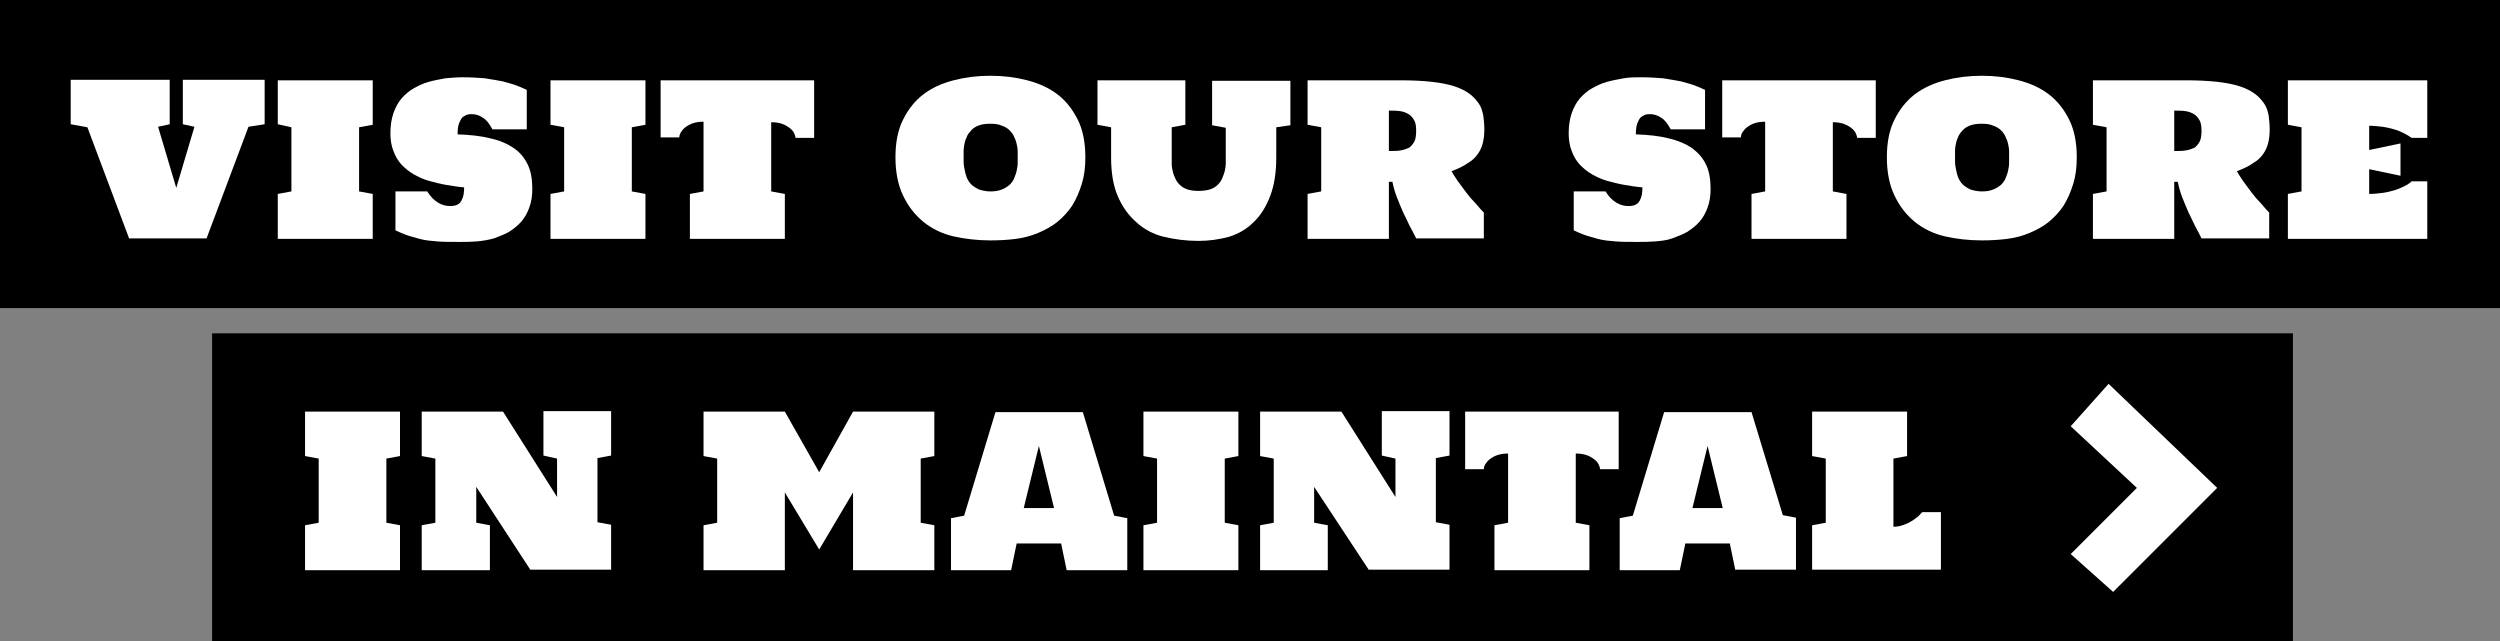 <?xml version="1.0" encoding="UTF-8"?> <!-- Generator: Adobe Illustrator 24.0.2, SVG Export Plug-In . SVG Version: 6.00 Build 0) --> <svg xmlns="http://www.w3.org/2000/svg" xmlns:xlink="http://www.w3.org/1999/xlink" id="Ebene_1" x="0px" y="0px" viewBox="0 0 495 127" style="enable-background:new 0 0 495 127;" xml:space="preserve"><rect x="0" y="0" width="495" height="127" fill="#808080" stroke="none"/> <style type="text/css"> .st0{fill:#000000;} .st1{fill:#FFFFFF;} </style> <rect x="42" y="66" class="st0" width="412" height="61"></rect> <rect class="st0" width="495" height="61"></rect> <g> <path class="st1" d="M25.6,47.3l-8.3-22.1L14,24.6v-8.8h19.6v8.8l-2.3,0.5l3.6,12.1l3.6-12.1l-2.3-0.5v-8.8h16.2v8.8l-3.2,0.5 l-8.3,22.1H25.6z"></path> <path class="st1" d="M55,15.9h18.8v8.8l-2.7,0.5v12.7l2.7,0.5v8.9H55v-8.9l2.7-0.5V25.2L55,24.6V15.9z"></path> <path class="st1" d="M105.4,37.4c0,1.4-0.2,2.6-0.6,3.7c-0.4,1.1-0.9,2-1.6,2.8c-0.7,0.8-1.5,1.4-2.4,2c-0.9,0.5-1.9,0.9-3,1.3 c-1.1,0.3-2.2,0.5-3.4,0.6c-1.2,0.1-2.3,0.1-3.5,0.1c-1.6,0-3.1,0-4.3-0.1c-1.3-0.1-2.4-0.2-3.5-0.5c-1-0.3-1.9-0.5-2.7-0.8 s-1.5-0.6-2.1-0.9v-7.7h6.3c0.6,1,1.3,1.7,2.1,2.2c0.8,0.5,1.6,0.7,2.5,0.7c0.3,0,0.5,0,0.8-0.1c0.3,0,0.6-0.2,0.9-0.4 c0.3-0.2,0.5-0.6,0.7-1.1c0.2-0.5,0.3-1.2,0.3-2.1c-1.2-0.1-2.4-0.3-3.6-0.5c-1.2-0.2-2.3-0.5-3.4-0.8c-1.1-0.3-2.1-0.8-3-1.3 c-0.9-0.5-1.7-1.2-2.4-1.9c-0.7-0.8-1.2-1.6-1.6-2.7c-0.4-1-0.6-2.2-0.6-3.5c0-1.5,0.2-2.8,0.6-4c0.4-1.1,0.9-2.1,1.6-2.9 c0.7-0.8,1.5-1.5,2.4-2c0.9-0.5,1.9-1,3-1.3c1.1-0.3,2.2-0.5,3.3-0.7c1.1-0.1,2.3-0.2,3.4-0.2c1.6,0,3.1,0.1,4.4,0.2 c1.3,0.2,2.4,0.4,3.5,0.6c1,0.3,1.9,0.5,2.7,0.8s1.5,0.6,2.1,0.9v7.8h-6.8c-0.6-1.1-1.2-1.9-1.9-2.3c-0.7-0.5-1.5-0.7-2.2-0.7 c-0.3,0-0.5,0-0.9,0.1c-0.3,0.1-0.6,0.3-0.9,0.5c-0.3,0.3-0.5,0.7-0.7,1.2c-0.2,0.5-0.3,1.3-0.3,2.2c2.5,0.1,4.6,0.3,6.5,0.8 c1.9,0.4,3.4,1.1,4.6,1.9s2.2,2,2.8,3.3C105.1,33.8,105.4,35.5,105.4,37.4z"></path> <path class="st1" d="M109,15.9h18.8v8.8l-2.7,0.5v12.7l2.7,0.5v8.9H109v-8.9l2.7-0.5V25.2l-2.7-0.5V15.9z"></path> <path class="st1" d="M139.3,24.1c-0.8,0-1.5,0.1-2.1,0.3c-0.6,0.2-1.1,0.5-1.5,0.8c-0.4,0.3-0.7,0.7-0.9,1c-0.2,0.4-0.3,0.7-0.3,1 h-3.7V15.9h30.4v11.4h-3.7c0-0.3-0.1-0.6-0.3-1c-0.2-0.4-0.5-0.7-0.9-1c-0.4-0.3-0.9-0.6-1.5-0.8c-0.6-0.2-1.3-0.3-2.1-0.3v13.7 l2.7,0.5v8.9h-18.8v-8.9l2.7-0.5V24.1z"></path> <path class="st1" d="M196.1,47.6c-2.6,0-5.1-0.3-7.3-0.8s-4.3-1.5-6-2.9c-1.7-1.4-3-3.1-4-5.2c-1-2.1-1.5-4.6-1.5-7.6 c0-2.9,0.5-5.4,1.5-7.4c1-2,2.3-3.7,4-5c1.7-1.3,3.7-2.2,6-2.8c2.3-0.6,4.7-0.9,7.3-0.9c2.6,0,5,0.3,7.3,0.9s4.3,1.5,6,2.8 c1.7,1.3,3,3,4,5c1,2,1.5,4.5,1.5,7.4c0,2-0.2,3.7-0.7,5.3s-1.1,3-1.9,4.3c-0.8,1.2-1.8,2.3-2.9,3.2c-1.1,0.9-2.4,1.6-3.8,2.2 c-1.4,0.6-2.9,1-4.5,1.2C199.6,47.5,197.9,47.6,196.1,47.6z M196.1,24.5c-0.9,0-1.6,0.1-2.2,0.3c-0.6,0.2-1.1,0.5-1.5,0.9 c-0.4,0.4-0.7,0.8-0.9,1.2c-0.2,0.5-0.4,0.9-0.5,1.4c-0.1,0.5-0.2,1-0.2,1.4c0,0.5,0,0.9,0,1.2c0,0.3,0,0.7,0,1.2 c0,0.5,0.1,1,0.2,1.5c0.1,0.5,0.2,1,0.4,1.5s0.5,1,0.9,1.4c0.4,0.4,0.9,0.7,1.5,1c0.6,0.2,1.4,0.4,2.3,0.4c0.9,0,1.6-0.1,2.3-0.4 c0.6-0.2,1.1-0.6,1.5-0.9c0.4-0.4,0.7-0.8,0.9-1.3c0.2-0.5,0.4-1,0.5-1.5s0.2-1,0.2-1.5s0-0.9,0-1.2c0-0.4,0-0.8,0-1.2 c0-0.5-0.1-0.9-0.2-1.4s-0.3-1-0.5-1.4c-0.2-0.5-0.5-0.9-0.9-1.3s-0.9-0.7-1.5-0.9C197.8,24.6,197,24.5,196.1,24.5z"></path> <path class="st1" d="M252.7,25.2c0,0.4,0,0.9,0,1.3s0,0.8,0,1.2v3.5c0,3-0.4,5.5-1.2,7.6c-0.8,2.1-1.9,3.9-3.3,5.2 c-1.4,1.4-3,2.3-4.9,2.9c-1.9,0.5-3.9,0.8-6,0.8c-2.4,0-4.7-0.3-6.8-0.8c-2.1-0.5-4-1.5-5.5-2.9c-1.6-1.4-2.8-3.1-3.7-5.2 s-1.3-4.7-1.3-7.6v-6l-2.7-0.5v-8.8h17.4v8.8l-2.7,0.5v2.7c0,0.4,0,0.7,0,1.1s0,0.7,0,1c0,0.3,0,0.6,0,0.8s0,0.4,0,0.5 c0,0.3,0,0.7,0,1.2c0,0.5,0.1,0.9,0.2,1.4c0.1,0.5,0.3,1,0.5,1.4c0.2,0.5,0.5,0.9,0.9,1.3c0.4,0.4,0.9,0.7,1.5,0.9 c0.6,0.2,1.3,0.3,2.2,0.3c0.9,0,1.6-0.1,2.3-0.3c0.6-0.2,1.1-0.5,1.5-0.9c0.4-0.4,0.7-0.8,0.9-1.3c0.2-0.5,0.4-1,0.5-1.4 c0.1-0.5,0.2-1,0.2-1.4c0-0.5,0-0.9,0-1.2c0-0.1,0-0.3,0-0.5s0-0.5,0-0.8c0-0.3,0-0.6,0-1c0-0.3,0-0.7,0-1v-2.7l-2.7-0.5v-8.8h15.5 v8.8L252.7,25.2z"></path> <path class="st1" d="M293.7,47.2h-13.3c-0.4-0.8-0.8-1.6-1.3-2.5c-0.4-0.9-0.9-1.8-1.3-2.7s-0.8-1.9-1.2-2.9 c-0.4-1-0.7-2.1-0.9-3.1H275v11.3h-16.1v-8.9l2.7-0.5V25.2l-2.7-0.5v-8.8h18.3c2.4,0,4.5,0.1,6.3,0.3c1.8,0.2,3.3,0.5,4.5,0.9 c1.2,0.4,2.2,0.9,3,1.5s1.3,1.2,1.8,1.9s0.7,1.5,0.9,2.4c0.1,0.9,0.2,1.8,0.2,2.7c0,1-0.1,1.9-0.3,2.7c-0.2,0.8-0.5,1.5-1,2.2 c-0.5,0.7-1.1,1.3-2,1.8c-0.8,0.6-1.9,1.1-3.2,1.6c0.3,0.5,0.7,1.2,1.2,1.9c0.5,0.7,1.1,1.5,1.7,2.3c0.6,0.8,1.2,1.5,1.9,2.2 c0.6,0.7,1.1,1.3,1.6,1.8V47.2z M275,29.9c0.8,0,1.6,0,2.2-0.1c0.7-0.1,1.2-0.3,1.7-0.5c0.5-0.3,0.8-0.7,1.1-1.2 c0.3-0.5,0.4-1.3,0.4-2.2c0-0.9-0.1-1.6-0.4-2.1c-0.3-0.5-0.6-0.9-1.1-1.2c-0.5-0.3-1-0.5-1.7-0.6s-1.4-0.1-2.2-0.1V29.9z"></path> <path class="st1" d="M338.7,37.4c0,1.4-0.2,2.6-0.6,3.7c-0.4,1.1-0.9,2-1.6,2.8c-0.7,0.8-1.5,1.4-2.4,2c-0.9,0.5-1.9,0.9-3,1.3 s-2.2,0.5-3.4,0.6c-1.2,0.1-2.3,0.1-3.5,0.1c-1.6,0-3.1,0-4.3-0.1c-1.3-0.1-2.4-0.2-3.5-0.5c-1-0.3-1.9-0.5-2.7-0.8 s-1.5-0.6-2.1-0.9v-7.7h6.3c0.6,1,1.3,1.7,2.1,2.2s1.6,0.7,2.5,0.7c0.3,0,0.5,0,0.8-0.1c0.3,0,0.6-0.2,0.9-0.4 c0.3-0.2,0.5-0.6,0.7-1.1c0.2-0.5,0.3-1.2,0.3-2.1c-1.2-0.1-2.4-0.3-3.6-0.5c-1.2-0.2-2.3-0.5-3.4-0.8c-1.1-0.3-2.1-0.8-3-1.3 c-0.9-0.5-1.7-1.2-2.4-1.9c-0.7-0.8-1.2-1.6-1.6-2.7c-0.4-1-0.6-2.2-0.6-3.5c0-1.5,0.2-2.8,0.6-4c0.4-1.1,0.9-2.1,1.6-2.9 c0.7-0.8,1.5-1.5,2.4-2c0.9-0.5,1.9-1,3-1.3c1.1-0.3,2.2-0.5,3.3-0.7s2.3-0.2,3.4-0.2c1.6,0,3.1,0.1,4.4,0.2 c1.3,0.2,2.4,0.4,3.5,0.6c1,0.3,1.9,0.5,2.7,0.8s1.5,0.6,2.1,0.9v7.8h-6.8c-0.6-1.1-1.2-1.9-1.9-2.3c-0.7-0.5-1.5-0.7-2.2-0.7 c-0.3,0-0.5,0-0.9,0.1c-0.3,0.1-0.6,0.3-0.9,0.5c-0.3,0.3-0.5,0.7-0.7,1.2c-0.2,0.5-0.3,1.3-0.3,2.2c2.5,0.1,4.6,0.3,6.5,0.8 c1.8,0.4,3.4,1.1,4.6,1.9c1.2,0.9,2.2,2,2.8,3.3C338.4,33.8,338.7,35.5,338.7,37.4z"></path> <path class="st1" d="M349.5,24.1c-0.8,0-1.5,0.1-2.1,0.3c-0.6,0.2-1.1,0.5-1.5,0.8c-0.4,0.3-0.7,0.7-0.9,1s-0.3,0.7-0.3,1h-3.7 V15.9h30.4v11.4h-3.7c0-0.3-0.1-0.6-0.3-1c-0.2-0.4-0.5-0.7-0.9-1c-0.4-0.3-0.9-0.6-1.5-0.8s-1.3-0.3-2.1-0.3v13.7l2.7,0.5v8.9 h-18.8v-8.9l2.7-0.5V24.1z"></path> <path class="st1" d="M392.4,47.6c-2.6,0-5.1-0.3-7.3-0.8s-4.3-1.5-6-2.9c-1.7-1.4-3-3.1-4-5.2c-1-2.1-1.5-4.6-1.5-7.6 c0-2.9,0.5-5.4,1.5-7.4c1-2,2.3-3.7,4-5c1.7-1.3,3.7-2.2,6-2.8c2.3-0.6,4.7-0.9,7.3-0.9c2.6,0,5,0.3,7.3,0.9s4.3,1.5,6,2.8 c1.7,1.3,3,3,4,5c1,2,1.5,4.5,1.5,7.4c0,2-0.2,3.7-0.7,5.3s-1.1,3-1.9,4.3c-0.8,1.2-1.8,2.3-2.9,3.2c-1.1,0.9-2.4,1.6-3.8,2.2 c-1.4,0.6-2.9,1-4.5,1.2C395.8,47.5,394.2,47.6,392.4,47.6z M392.4,24.5c-0.9,0-1.6,0.1-2.2,0.3c-0.6,0.2-1.1,0.5-1.5,0.9 c-0.4,0.4-0.7,0.8-0.9,1.2c-0.2,0.5-0.4,0.9-0.5,1.4c-0.1,0.5-0.2,1-0.2,1.4c0,0.5,0,0.9,0,1.2c0,0.3,0,0.7,0,1.2 c0,0.5,0.1,1,0.2,1.5c0.1,0.5,0.2,1,0.4,1.5s0.5,1,0.9,1.4c0.4,0.4,0.9,0.7,1.5,1c0.6,0.2,1.4,0.4,2.3,0.4c0.9,0,1.6-0.1,2.3-0.4 c0.6-0.2,1.1-0.6,1.5-0.9c0.4-0.4,0.7-0.8,0.9-1.3c0.2-0.5,0.4-1,0.5-1.5s0.2-1,0.2-1.5s0-0.9,0-1.2c0-0.4,0-0.8,0-1.2 c0-0.5-0.1-0.9-0.2-1.4s-0.3-1-0.5-1.4c-0.2-0.5-0.5-0.9-0.9-1.3s-0.9-0.7-1.5-0.9C394.1,24.6,393.3,24.5,392.4,24.5z"></path> <path class="st1" d="M449.2,47.2h-13.3c-0.4-0.8-0.8-1.6-1.3-2.5c-0.4-0.9-0.9-1.8-1.3-2.7s-0.8-1.9-1.2-2.9 c-0.4-1-0.7-2.1-0.9-3.1h-0.7v11.3h-16.1v-8.9l2.7-0.5V25.2l-2.7-0.5v-8.8h18.3c2.4,0,4.5,0.1,6.3,0.3c1.8,0.2,3.3,0.5,4.5,0.9 c1.2,0.4,2.2,0.9,3,1.5s1.3,1.2,1.8,1.9s0.7,1.5,0.9,2.4c0.1,0.9,0.2,1.8,0.2,2.7c0,1-0.1,1.9-0.3,2.7c-0.2,0.8-0.5,1.5-1,2.2 c-0.5,0.7-1.1,1.3-2,1.8c-0.8,0.6-1.9,1.1-3.2,1.6c0.3,0.5,0.7,1.2,1.2,1.9c0.5,0.7,1.1,1.5,1.7,2.3c0.6,0.8,1.2,1.5,1.9,2.2 c0.6,0.7,1.1,1.3,1.6,1.8V47.2z M430.5,29.9c0.8,0,1.6,0,2.2-0.1c0.7-0.1,1.2-0.3,1.7-0.5c0.5-0.3,0.8-0.7,1.1-1.2 c0.3-0.5,0.4-1.3,0.4-2.2c0-0.9-0.1-1.6-0.4-2.1c-0.3-0.5-0.6-0.9-1.1-1.2c-0.5-0.3-1-0.5-1.7-0.6s-1.4-0.1-2.2-0.1V29.9z"></path> <path class="st1" d="M469.1,29.7l6.2-1.3v6.4l-6.2-1.3v4.9c0.9,0,1.8-0.1,2.6-0.2c0.8-0.1,1.6-0.3,2.3-0.5c0.7-0.2,1.4-0.5,2-0.8 c0.6-0.3,1.1-0.6,1.5-1h3.1v11.4H453v-8.9l2.7-0.5V25.2l-2.7-0.5v-8.8h27.6v11.4h-3.1c-0.4-0.3-0.9-0.6-1.5-0.9 c-0.6-0.3-1.2-0.6-2-0.8c-0.7-0.2-1.5-0.4-2.3-0.5s-1.7-0.2-2.6-0.2V29.7z"></path> </g> <g> <path class="st1" d="M60.4,81.5h18.8v8.8l-2.7,0.5v12.7l2.7,0.5v8.9H60.4V104l2.7-0.5V90.8l-2.7-0.5V81.5z"></path> <path class="st1" d="M94.3,96.4v7.1L97,104v8.9H83.5V104l2.7-0.5V90.8l-2.7-0.5v-8.8h16.1l10.7,16.9v-7.6l-2.7-0.6v-8.8h13.4v8.8 l-2.7,0.5v12.7l2.7,0.5v8.9H105L94.3,96.4z"></path> <path class="st1" d="M155.4,97.5v15.4h-16.1V104l2.7-0.5V90.8l-2.7-0.5v-8.8h16.1l6.8,12l6.7-12h16.1v8.8l-2.7,0.5v12.7l2.7,0.5 v8.9h-16.1V97.5l-6.7,11.3L155.4,97.5z"></path> <path class="st1" d="M211.2,112.9l-1.1-5.3h-8.8l-1.1,5.3h-11.9v-10.3l2.6-0.5l6.2-20.5h17.3l6.2,20.5l2.6,0.5v10.3H211.2z M202.7,100.6h6l-3-12.3L202.7,100.6z"></path> <path class="st1" d="M226.4,81.5h18.8v8.8l-2.7,0.5v12.7l2.7,0.5v8.9h-18.8V104l2.7-0.5V90.8l-2.7-0.5V81.5z"></path> <path class="st1" d="M260.2,96.4v7.1l2.7,0.5v8.9h-13.4V104l2.7-0.5V90.8l-2.7-0.5v-8.8h16.1l10.7,16.9v-7.6l-2.7-0.6v-8.8h13.4 v8.8l-2.7,0.5v12.7l2.7,0.5v8.9H271L260.2,96.4z"></path> <path class="st1" d="M298.6,89.8c-0.8,0-1.5,0.1-2.1,0.3c-0.6,0.2-1.1,0.5-1.5,0.8c-0.4,0.3-0.7,0.7-0.9,1s-0.3,0.7-0.3,1h-3.7 V81.5h30.4v11.4h-3.7c0-0.3-0.1-0.6-0.3-1c-0.2-0.4-0.5-0.7-0.9-1c-0.4-0.3-0.9-0.6-1.5-0.8s-1.3-0.3-2.1-0.3v13.7l2.7,0.5v8.9 h-18.8V104l2.7-0.5V89.8z"></path> <path class="st1" d="M343.6,112.9l-1.1-5.3h-8.8l-1.1,5.3h-11.9v-10.3l2.6-0.5l6.2-20.5h17.3L353,102l2.6,0.5v10.3H343.6z M335.1,100.6h6l-3-12.3L335.1,100.6z"></path> <path class="st1" d="M374.9,104.3c0.6,0,1.2-0.1,1.8-0.3c0.6-0.2,1.1-0.4,1.6-0.7c0.5-0.3,0.9-0.6,1.3-0.9c0.4-0.3,0.7-0.7,1-1h3.7 v11.4h-25.5V104l2.7-0.5V90.8l-2.7-0.5v-8.8h18.8v8.8l-2.7,0.5V104.3z"></path> </g> <polygon class="st1" points="439,96.6 418.4,117.2 410,109.7 423.1,96.6 410,84.4 417.5,76 "></polygon> </svg> 